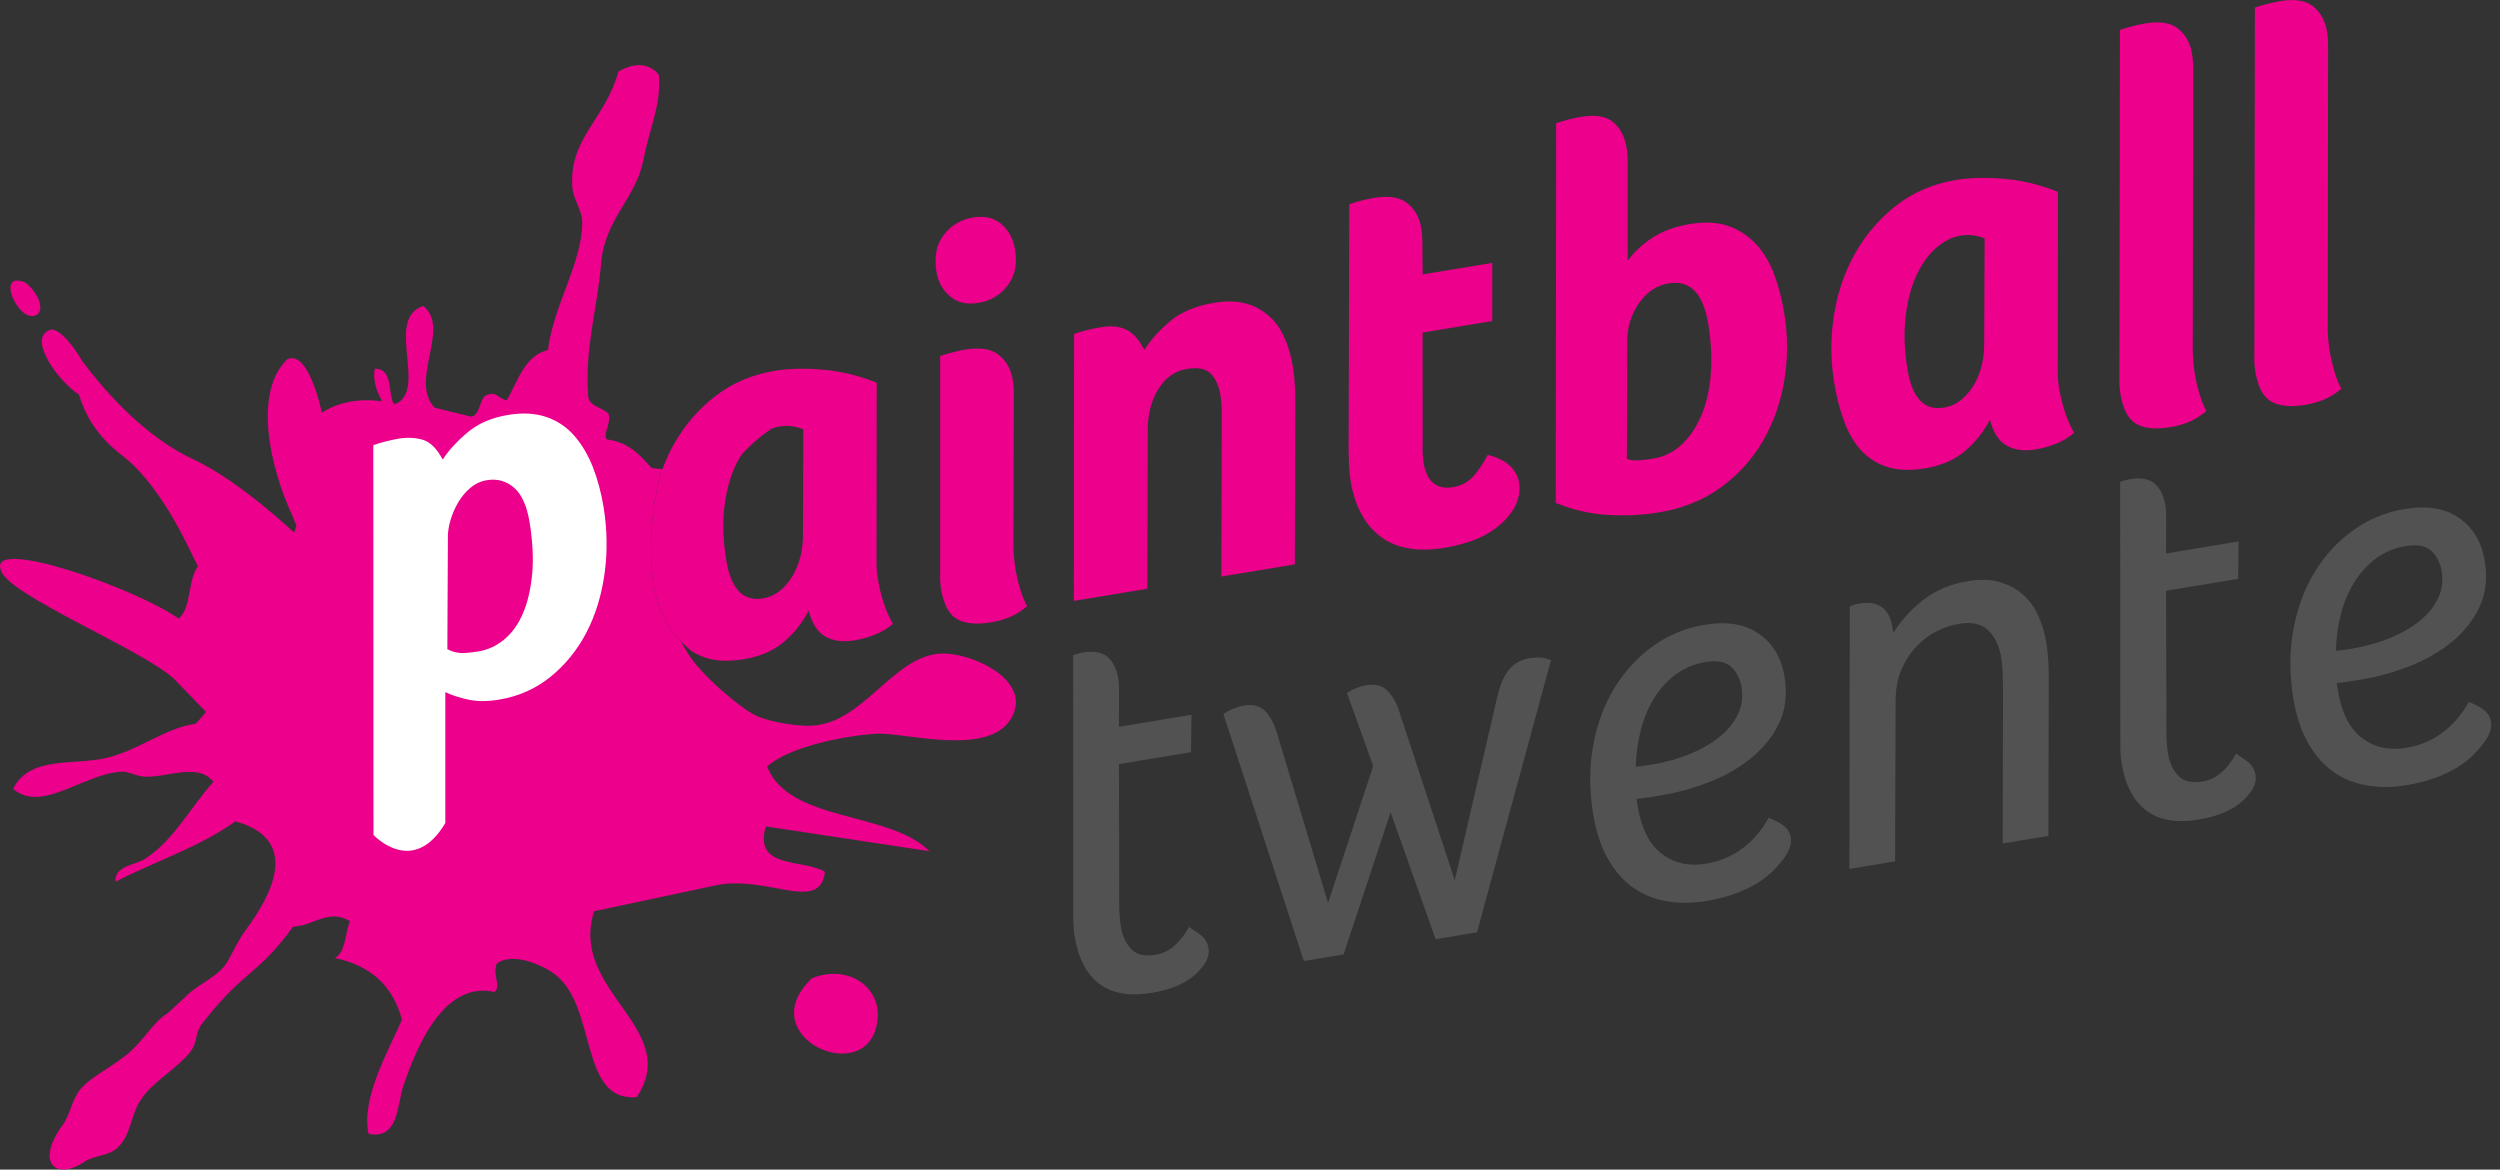 <svg width="171" height="80" viewBox="0 0 171 80" fill="none" xmlns="http://www.w3.org/2000/svg">
<rect x="0" y="0" width="171" height="80" fill="#333333" stroke="none"/>
<g clip-path="url(#clip0_3473_942)">
<path d="M82.005 63.865L81.328 63.405C81.055 63.909 80.731 64.332 80.344 64.674C79.958 65.016 79.521 65.229 79.029 65.31C78.319 65.427 77.784 65.31 77.427 64.964C77.07 64.619 76.829 64.159 76.713 63.596C76.614 63.155 76.563 62.603 76.556 61.945C76.549 61.287 76.549 60.739 76.556 60.305L76.534 52.263L81.463 51.447L81.499 48.888L76.534 49.711L76.541 47.424C76.545 47.295 76.541 47.134 76.538 46.928C76.531 46.726 76.516 46.564 76.498 46.439C76.392 45.795 76.155 45.303 75.784 44.957C75.412 44.611 74.833 44.505 74.05 44.633C73.853 44.666 73.635 44.729 73.401 44.817L73.416 62.585C73.412 62.868 73.416 63.133 73.434 63.383C73.449 63.637 73.471 63.846 73.5 64.019C73.747 65.531 74.305 66.619 75.183 67.288C76.061 67.954 77.259 68.163 78.778 67.913C80.275 67.667 81.372 67.141 82.071 66.336C82.541 65.828 82.741 65.336 82.665 64.865C82.596 64.446 82.377 64.111 82.013 63.868L82.005 63.865Z" fill="#525252"/>
<path d="M104.666 45.012C104.029 45.119 103.537 45.391 103.195 45.828C102.849 46.266 102.583 46.909 102.393 47.755L99.505 60.206L95.698 48.634C95.498 48.031 95.228 47.56 94.882 47.226C94.54 46.887 94.059 46.77 93.447 46.873C93.006 46.946 92.569 47.119 92.132 47.395L93.928 52.399L90.839 61.758L87.309 50.024C87.105 49.395 86.832 48.921 86.493 48.597C86.15 48.274 85.684 48.16 85.098 48.259C84.631 48.336 84.158 48.527 83.681 48.836L89.181 65.733L91.902 65.28L95.119 55.558L98.193 64.24L101.027 63.769L106.087 45.163C105.872 45.071 105.654 45.012 105.435 44.983C105.217 44.957 104.962 44.968 104.666 45.016V45.012Z" fill="#525252"/>
<path d="M122.177 56.643C122.01 56.466 121.791 56.312 121.518 56.179L120.986 55.926C120.498 56.797 119.893 57.5 119.176 58.036C118.458 58.573 117.62 58.923 116.662 59.081C115.507 59.272 114.509 59.044 113.66 58.397C112.812 57.75 112.265 56.658 112.014 55.124L111.937 54.642C112.211 54.624 112.502 54.587 112.808 54.536C113.114 54.484 113.402 54.437 113.671 54.392C114.75 54.212 115.828 53.914 116.906 53.495C117.984 53.076 118.939 52.532 119.777 51.855C120.611 51.182 121.252 50.384 121.693 49.461C122.133 48.535 122.257 47.479 122.064 46.292C121.853 45.005 121.274 44.027 120.323 43.357C119.369 42.688 118.123 42.482 116.578 42.74C115.303 42.949 114.141 43.427 113.092 44.174C112.043 44.92 111.162 45.865 110.455 47.012C109.748 48.16 109.256 49.472 108.98 50.954C108.703 52.436 108.703 54.006 108.969 55.665C109.165 56.878 109.504 57.904 109.978 58.739C110.455 59.574 111.027 60.232 111.693 60.702C112.36 61.177 113.125 61.489 113.981 61.64C114.837 61.791 115.74 61.787 116.698 61.629C117.485 61.497 118.17 61.32 118.764 61.096C119.358 60.868 119.864 60.621 120.287 60.346C120.709 60.074 121.059 59.794 121.339 59.504C121.62 59.217 121.853 58.941 122.039 58.684C122.407 58.165 122.56 57.709 122.494 57.312C122.45 57.04 122.345 56.816 122.177 56.639V56.643ZM112.251 49.84C112.473 49.028 112.786 48.303 113.201 47.663C113.613 47.023 114.108 46.498 114.684 46.086C115.26 45.674 115.915 45.406 116.651 45.284C117.46 45.152 118.05 45.262 118.425 45.619C118.797 45.975 119.03 46.439 119.125 47.009C119.23 47.652 119.15 48.255 118.891 48.822C118.629 49.388 118.221 49.899 117.667 50.359C117.114 50.818 116.436 51.219 115.635 51.554C114.833 51.888 113.941 52.138 112.961 52.3C112.815 52.326 112.648 52.352 112.462 52.381C112.28 52.41 112.087 52.432 111.886 52.44C111.912 51.521 112.036 50.657 112.258 49.844L112.251 49.84Z" fill="#525252"/>
<path d="M139.962 43.935C139.856 43.291 139.677 42.688 139.419 42.118C139.164 41.552 138.814 41.066 138.373 40.669C137.995 40.331 137.546 40.074 137.036 39.897C136.953 39.868 136.869 39.835 136.778 39.809C136.159 39.632 135.43 39.614 134.596 39.75C133.419 39.945 132.407 40.375 131.554 41.033C130.705 41.695 130.021 42.449 129.503 43.298L129.438 42.89C129.226 41.603 128.472 41.066 127.176 41.283C126.979 41.316 126.764 41.375 126.527 41.467L126.498 59.434L129.624 58.915L129.66 47.965C129.66 47.178 129.784 46.475 130.035 45.861C130.29 45.247 130.625 44.714 131.041 44.266C131.459 43.817 131.922 43.456 132.436 43.196C132.946 42.934 133.474 42.758 134.013 42.666C134.895 42.519 135.561 42.677 136.017 43.133C136.468 43.593 136.756 44.192 136.876 44.935C136.934 45.284 136.967 45.652 136.982 46.042C136.996 46.435 137.004 46.795 137.007 47.126L136.985 57.691L137.036 57.683L140.111 57.176L140.133 46.611C140.14 46.178 140.129 45.736 140.107 45.28C140.082 44.828 140.034 44.376 139.965 43.931L139.962 43.935Z" fill="#525252"/>
<path d="M153.625 52.01L152.948 51.55C152.678 52.054 152.347 52.477 151.964 52.819C151.578 53.164 151.141 53.374 150.653 53.455C149.943 53.572 149.407 53.455 149.046 53.109C148.689 52.763 148.449 52.304 148.332 51.741C148.234 51.3 148.183 50.748 148.179 50.09C148.172 49.428 148.172 48.884 148.179 48.45L148.158 40.408L153.086 39.592L153.123 37.032L148.158 37.856L148.165 35.569C148.165 35.44 148.165 35.279 148.161 35.073C148.154 34.87 148.139 34.709 148.118 34.584C148.012 33.94 147.775 33.447 147.404 33.102C147.032 32.756 146.456 32.649 145.67 32.778C145.473 32.811 145.258 32.874 145.018 32.962L145.032 50.73C145.029 51.009 145.032 51.278 145.047 51.528C145.061 51.778 145.083 51.991 145.112 52.164C145.356 53.675 145.917 54.764 146.795 55.433C147.673 56.102 148.872 56.308 150.391 56.058C151.888 55.812 152.984 55.286 153.687 54.484C154.157 53.973 154.358 53.484 154.277 53.013C154.208 52.594 153.99 52.26 153.625 52.017V52.01Z" fill="#525252"/>
<path d="M170.386 49.388C170.342 49.116 170.236 48.891 170.069 48.718C169.901 48.542 169.683 48.388 169.409 48.255L168.878 48.002C168.389 48.869 167.785 49.575 167.067 50.112C166.35 50.649 165.512 50.998 164.554 51.157C163.399 51.348 162.401 51.12 161.552 50.472C160.703 49.825 160.157 48.733 159.906 47.2L159.829 46.718C160.102 46.7 160.394 46.663 160.7 46.611C161.006 46.56 161.293 46.512 161.563 46.468C162.641 46.292 163.719 45.99 164.798 45.571C165.876 45.152 166.83 44.608 167.668 43.935C168.502 43.262 169.144 42.464 169.584 41.541C170.025 40.614 170.149 39.559 169.956 38.371C169.748 37.084 169.165 36.106 168.215 35.437C167.264 34.767 166.014 34.562 164.47 34.819C163.195 35.029 162.033 35.507 160.984 36.253C159.935 36.999 159.053 37.944 158.346 39.092C157.64 40.239 157.148 41.552 156.871 43.034C156.594 44.516 156.594 46.086 156.86 47.744C157.057 48.958 157.396 49.98 157.869 50.818C158.346 51.653 158.918 52.311 159.585 52.782C160.255 53.256 161.017 53.569 161.873 53.719C162.729 53.87 163.636 53.867 164.59 53.708C165.373 53.58 166.062 53.4 166.656 53.175C167.249 52.947 167.756 52.701 168.178 52.425C168.601 52.153 168.95 51.873 169.231 51.583C169.511 51.296 169.745 51.02 169.93 50.763C170.298 50.245 170.451 49.789 170.386 49.392V49.388ZM160.142 41.912C160.361 41.099 160.678 40.375 161.093 39.735C161.505 39.095 162 38.57 162.572 38.158C163.148 37.746 163.803 37.477 164.539 37.356C165.348 37.22 165.938 37.334 166.313 37.691C166.685 38.047 166.918 38.511 167.013 39.081C167.118 39.724 167.038 40.327 166.776 40.894C166.513 41.46 166.105 41.971 165.552 42.431C164.998 42.89 164.317 43.291 163.519 43.626C162.718 43.96 161.825 44.21 160.845 44.372C160.7 44.398 160.532 44.424 160.35 44.453C160.168 44.483 159.975 44.501 159.774 44.512C159.8 43.593 159.924 42.725 160.146 41.912H160.142Z" fill="#525252"/>
<path d="M66.924 20.717C67.743 20.581 68.406 20.191 68.913 19.54C69.419 18.89 69.59 18.077 69.434 17.099C69.31 16.349 69 15.757 68.494 15.326C67.991 14.896 67.343 14.745 66.549 14.878C65.729 15.014 65.066 15.407 64.56 16.055C64.053 16.705 63.886 17.555 64.057 18.606C64.166 19.283 64.472 19.838 64.979 20.268C65.481 20.699 66.13 20.849 66.924 20.717Z" fill="#EC008C"/>
<path d="M69.453 38.86C69.406 38.559 69.369 38.264 69.347 37.97C69.325 37.68 69.318 37.389 69.322 37.106L69.347 26.913C69.347 26.759 69.34 26.604 69.329 26.453C69.318 26.302 69.3 26.148 69.274 25.997C69.158 25.273 68.841 24.699 68.327 24.284C67.814 23.868 67.049 23.743 66.029 23.912C65.781 23.953 65.504 24.012 65.198 24.089C64.892 24.166 64.593 24.254 64.306 24.354V39.404C64.298 39.533 64.306 39.68 64.317 39.846C64.331 40.011 64.346 40.143 64.36 40.243C64.535 41.32 64.896 42.019 65.446 42.339C65.996 42.658 66.779 42.736 67.795 42.567C68.265 42.489 68.699 42.364 69.092 42.199C69.486 42.03 69.872 41.787 70.254 41.467C70.072 41.136 69.912 40.739 69.773 40.272C69.635 39.805 69.526 39.334 69.449 38.86H69.453Z" fill="#EC008C"/>
<path d="M88.42 25.03C88.278 24.155 88.023 23.372 87.655 22.688C87.254 21.956 86.668 21.397 85.892 21.011C85.116 20.625 84.169 20.526 83.054 20.71C81.812 20.916 80.821 21.324 80.082 21.934C79.339 22.548 78.734 23.214 78.268 23.935C77.925 23.243 77.521 22.784 77.051 22.556C76.578 22.324 75.998 22.265 75.303 22.383C74.632 22.493 74.02 22.648 73.467 22.843L73.452 41.1L78.479 40.269L78.508 29.384C78.508 28.303 78.756 27.376 79.24 26.601C79.725 25.825 80.366 25.372 81.16 25.24C81.954 25.108 82.515 25.222 82.84 25.578C83.164 25.935 83.375 26.402 83.47 26.979C83.51 27.229 83.539 27.483 83.553 27.737C83.568 27.991 83.575 28.263 83.568 28.546L83.539 39.434L88.566 38.603L88.595 27.715C88.599 27.277 88.595 26.836 88.57 26.387C88.548 25.942 88.5 25.49 88.427 25.041L88.42 25.03Z" fill="#EC008C"/>
<path d="M103.297 31.885C102.958 31.543 102.448 31.285 101.756 31.116C101.487 31.649 101.17 32.127 100.806 32.547C100.441 32.966 99.971 33.223 99.403 33.319C98.263 33.51 97.585 32.951 97.374 31.649C97.341 31.451 97.32 31.241 97.312 31.024C97.301 30.807 97.301 30.568 97.312 30.311L97.305 22.747L102.07 21.956V17.981L97.308 18.768L97.29 16.533C97.29 16.378 97.283 16.224 97.272 16.073C97.261 15.922 97.243 15.768 97.218 15.621C97.101 14.893 96.784 14.323 96.27 13.907C95.757 13.492 94.992 13.367 93.975 13.536C93.728 13.576 93.458 13.635 93.163 13.709C92.868 13.782 92.577 13.87 92.289 13.97L92.245 30.877C92.252 31.238 92.263 31.583 92.278 31.914C92.293 32.245 92.325 32.561 92.376 32.863C92.657 34.591 93.334 35.867 94.412 36.691C95.491 37.514 96.959 37.775 98.82 37.467C99.713 37.319 100.503 37.092 101.195 36.783C101.884 36.477 102.488 36.047 103.013 35.499C103.403 35.076 103.665 34.654 103.8 34.231C103.935 33.812 103.971 33.411 103.913 33.036C103.844 32.609 103.64 32.223 103.304 31.881L103.297 31.885Z" fill="#EC008C"/>
<path d="M121.376 18.82C121.077 18.007 120.673 17.316 120.159 16.746C119.645 16.176 119.015 15.753 118.272 15.477C117.525 15.201 116.618 15.153 115.551 15.33C114.56 15.495 113.711 15.808 113.008 16.271C112.305 16.735 111.748 17.257 111.333 17.841V11.013C111.333 10.859 111.325 10.704 111.315 10.553C111.304 10.403 111.285 10.252 111.26 10.101C111.143 9.377 110.845 8.799 110.367 8.377C109.89 7.954 109.143 7.829 108.127 7.994C107.879 8.035 107.606 8.093 107.315 8.167C107.02 8.24 106.728 8.329 106.441 8.428L106.415 34.403C107.588 34.878 108.779 35.15 109.989 35.22C111.198 35.29 112.36 35.234 113.478 35.047C115.092 34.778 116.498 34.212 117.693 33.348C118.891 32.48 119.853 31.421 120.578 30.167C121.307 28.917 121.795 27.535 122.046 26.027C122.297 24.519 122.297 22.989 122.046 21.434C121.897 20.507 121.671 19.64 121.376 18.823V18.82ZM117.012 25.718C116.906 26.803 116.677 27.74 116.32 28.535C115.963 29.325 115.515 29.969 114.968 30.458C114.422 30.947 113.803 31.248 113.11 31.362C112.761 31.421 112.436 31.462 112.134 31.484C111.832 31.509 111.548 31.48 111.278 31.395L111.304 23.328C111.304 22.375 111.57 21.515 112.105 20.743C112.64 19.971 113.322 19.518 114.141 19.382C115.606 19.14 116.509 20.07 116.848 22.173C117.055 23.449 117.106 24.633 117.004 25.718H117.012Z" fill="#EC008C"/>
<path d="M140.843 26.538C140.77 26.086 140.741 25.666 140.752 25.28L140.766 13.124C139.593 12.649 138.388 12.355 137.145 12.237C137.109 12.237 137.076 12.234 137.04 12.23C135.841 12.127 134.756 12.149 133.794 12.311C132.231 12.568 130.873 13.149 129.718 14.047C128.563 14.944 127.627 16.032 126.902 17.308C126.177 18.584 125.696 19.992 125.449 21.522C125.201 23.056 125.201 24.6 125.456 26.152C125.616 27.13 125.842 28.016 126.137 28.818C126.432 29.616 126.822 30.281 127.303 30.807C127.784 31.333 128.381 31.708 129.091 31.94C129.802 32.168 130.669 32.201 131.685 32.032C132.778 31.851 133.677 31.465 134.384 30.869C135.091 30.277 135.666 29.557 136.114 28.711C136.304 29.461 136.614 30.005 137.04 30.336C137.105 30.388 137.171 30.432 137.24 30.472C137.776 30.781 138.439 30.873 139.233 30.741C139.703 30.664 140.165 30.535 140.624 30.355C141.08 30.175 141.495 29.924 141.877 29.605C141.633 29.207 141.422 28.733 141.243 28.185C141.065 27.637 140.93 27.086 140.843 26.534V26.538ZM135.717 23.453C135.728 23.99 135.67 24.508 135.55 25.005C135.426 25.501 135.244 25.95 135.003 26.347C134.763 26.747 134.472 27.086 134.136 27.358C133.798 27.634 133.408 27.806 132.96 27.88C131.619 28.101 130.789 27.226 130.468 25.244C130.261 23.968 130.217 22.791 130.337 21.717C130.457 20.643 130.694 19.709 131.047 18.919C131.404 18.128 131.849 17.488 132.381 16.999C132.913 16.514 133.503 16.216 134.147 16.11C134.668 16.025 135.2 16.091 135.747 16.308L135.721 23.453H135.717Z" fill="#EC008C"/>
<path d="M150.117 25.505C150.07 25.203 150.033 24.909 150.011 24.615C149.99 24.324 149.979 24.034 149.986 23.751L150.011 4.607C150.011 4.453 150.004 4.299 149.993 4.148C149.982 3.993 149.964 3.846 149.938 3.696C149.822 2.971 149.512 2.397 149.01 1.978C148.507 1.559 147.749 1.434 146.729 1.603C146.482 1.644 146.205 1.702 145.899 1.78C145.593 1.857 145.294 1.945 145.003 2.044L144.966 26.053C144.963 26.181 144.966 26.328 144.981 26.494C144.995 26.659 145.01 26.792 145.024 26.891C145.199 27.968 145.564 28.667 146.11 28.987C146.66 29.307 147.443 29.384 148.46 29.215C148.929 29.138 149.363 29.013 149.756 28.847C150.15 28.678 150.536 28.435 150.918 28.115C150.736 27.785 150.576 27.387 150.438 26.92C150.299 26.453 150.19 25.986 150.113 25.508L150.117 25.505Z" fill="#EC008C"/>
<path d="M159.672 25.391C159.533 24.924 159.424 24.453 159.347 23.979C159.3 23.677 159.264 23.383 159.242 23.089C159.22 22.798 159.209 22.512 159.216 22.225L159.242 3.082C159.242 2.927 159.235 2.773 159.224 2.622C159.209 2.471 159.194 2.32 159.169 2.17C159.052 1.442 158.743 0.872 158.24 0.452C157.737 0.033 156.98 -0.092 155.96 0.077C155.712 0.118 155.435 0.177 155.129 0.254C154.823 0.331 154.524 0.419 154.233 0.519L154.197 24.527C154.193 24.655 154.197 24.802 154.211 24.968C154.226 25.133 154.24 25.266 154.255 25.365C154.43 26.442 154.79 27.141 155.34 27.461C155.891 27.781 156.674 27.858 157.69 27.689C158.16 27.612 158.593 27.487 158.987 27.321C159.38 27.152 159.766 26.91 160.149 26.59C159.967 26.259 159.806 25.861 159.668 25.395L159.672 25.391Z" fill="#EC008C"/>
<path d="M60.047 39.592C59.974 39.139 59.945 38.72 59.956 38.334L59.967 26.177C58.794 25.703 57.589 25.409 56.346 25.291C55.104 25.177 53.986 25.199 52.995 25.365C51.432 25.622 50.074 26.203 48.919 27.101C47.764 27.998 46.828 29.086 46.103 30.366C45.79 30.917 45.535 31.495 45.309 32.094C45.294 32.094 45.28 32.094 45.265 32.09C44.846 33.55 44.529 35.374 44.529 37.602C44.529 39.04 44.668 40.342 45.09 41.508C45.396 42.346 45.848 43.114 46.504 43.802C46.748 44.056 47.014 44.302 47.316 44.538C47.316 44.538 47.316 44.538 47.312 44.538C47.312 44.538 47.312 44.538 47.316 44.538C47.611 44.725 47.932 44.883 48.289 44.997C49.003 45.225 49.866 45.258 50.886 45.089C51.979 44.909 52.879 44.523 53.585 43.931C54.292 43.339 54.867 42.618 55.315 41.772C55.534 42.636 55.909 43.225 56.445 43.534C56.98 43.843 57.643 43.934 58.437 43.802C58.907 43.725 59.37 43.596 59.825 43.416C60.281 43.239 60.699 42.989 61.082 42.669C60.838 42.272 60.627 41.798 60.448 41.25C60.27 40.702 60.135 40.151 60.047 39.599V39.592ZM54.922 36.503C54.933 37.04 54.875 37.558 54.755 38.055C54.631 38.551 54.449 39 54.208 39.401C53.968 39.801 53.68 40.14 53.341 40.412C53.002 40.688 52.612 40.86 52.164 40.934C50.824 41.154 49.993 40.276 49.673 38.297C49.465 37.021 49.422 35.845 49.538 34.771C49.658 33.697 49.895 32.763 50.248 31.973C50.394 31.645 50.562 31.351 50.736 31.079C51.308 30.458 51.942 29.888 52.671 29.388C52.707 29.362 52.751 29.34 52.791 29.314C52.973 29.248 53.155 29.196 53.348 29.163C53.869 29.079 54.401 29.145 54.947 29.362L54.922 36.503Z" fill="#EC008C"/>
<path d="M55.537 66.909C51.227 71.013 59.668 74.646 60.036 69.616C60.192 67.494 58.01 65.935 55.537 66.909Z" fill="#EC008C"/>
<path d="M2.52 21.53C3.027 21.221 2.706 20.118 1.752 19.338C-0.43 18.4 1.322 22.258 2.52 21.53Z" fill="#EC008C"/>
<path d="M46.638 43.986C46.769 44.221 46.911 44.457 47.06 44.699C47.946 46.17 50.659 48.446 51.661 48.924C52.696 49.424 54.542 49.671 55.45 49.641C59.052 49.527 61.052 44.865 64.356 44.703C66.403 44.604 70.724 46.527 69.153 49.16C67.573 51.807 61.835 50.064 59.894 50.189C57.584 50.34 53.869 51.131 52.47 52.436C53.978 56.275 60.834 55.462 63.577 58.224L52.382 56.525C51.523 59.481 54.925 58.728 56.426 59.632C56.087 62.526 52.401 59.776 48.882 60.574L40.638 62.328C38.886 67.814 46.692 70.314 43.549 75.047C39.604 75.374 40.857 68.865 37.972 66.656C37.127 66.005 35.039 65.085 33.968 65.924C33.677 66.803 34.311 67.409 33.826 67.851C30.566 67.112 28.668 71.064 27.586 74.286C27.145 75.595 27.284 77.966 25.211 77.555C24.679 75.153 26.544 71.925 27.495 69.748C26.901 67.523 25.444 66.049 22.891 65.527C23.648 65.166 23.597 63.868 23.933 63.015C22.497 62.103 21.364 63.372 20.06 63.372C17.55 66.81 16.735 66.269 13.817 70.028C13.31 70.678 13.551 71.329 12.968 72.013C11.864 73.304 10.265 74.094 9.515 75.418C8.892 76.514 8.932 77.702 8.003 78.536C7.409 79.07 6.429 79.029 5.799 79.452C3.748 80.831 2.437 79.452 4.276 76.966C4.83 76.212 4.91 75.175 5.526 74.473C6.291 73.591 7.784 72.929 8.917 71.925C9.883 71.068 10.593 69.799 11.456 69.314L12.658 68.207C13.416 67.398 14.735 66.891 15.379 66.041C15.762 65.538 16.144 64.512 16.844 63.563C18.665 61.092 20.538 57.422 16.104 56.179C13.685 57.922 10.622 58.911 7.901 60.305C7.821 59.213 9.238 59.184 9.937 58.735C11.871 57.492 13.088 55.142 14.596 53.477C13.562 52.149 11.478 53.179 9.923 53.127C9.314 53.109 8.804 52.741 8.24 52.785C5.562 53.01 2.856 55.613 0.896 53.962C2 51.69 5.023 52.362 7.242 51.851C9.5 51.329 11.38 49.741 13.394 49.509L14.094 48.7L11.893 46.424C9.755 44.446 0.557 40.699 0.069 39.025C-0.922 36.635 9.194 40.202 12.214 42.306C13.106 41.644 12.833 39.614 13.543 38.742C13.161 38.091 11.234 33.366 8.364 31.164C6.622 29.829 5.843 28.41 5.391 26.979C3.923 26.041 1.763 22.989 3.515 22.537C3.832 22.552 4.196 22.82 4.564 23.21C4.56 23.203 4.56 23.192 4.557 23.181C4.579 23.214 4.604 23.247 4.622 23.28C4.979 23.677 5.329 24.184 5.631 24.703C7.497 27.196 10.148 29.983 13.208 31.41C16.414 32.903 20.119 36.433 20.119 36.433L20.279 35.948C20.18 35.749 20.1 35.539 20.024 35.33C18.447 31.965 17.303 26.81 19.667 24.559C20.683 24.159 21.466 25.894 22.024 28.229C23.189 27.465 24.661 27.24 26.133 27.453C25.783 26.747 25.466 26.045 25.645 25.207C26.92 25.266 26.504 26.803 26.923 27.608C26.96 27.619 27 27.626 27.04 27.637C29.295 26.667 26.275 21.816 28.949 20.927C30.857 22.43 27.976 25.997 29.717 27.88L32.234 28.501C32.843 28.362 32.77 27.42 33.196 27.064C33.986 26.707 33.965 27.203 34.664 27.391C35.429 26.034 35.892 24.328 37.48 23.938C37.859 20.882 39.786 18.047 39.826 15.275C39.84 14.381 39.21 13.627 39.152 12.851C38.89 9.446 41.367 8.255 42.299 4.898C43.235 4.343 44.299 4.207 45.06 5.104C45.228 7.211 44.529 8.365 43.978 11.057C43.472 13.561 41.374 15.006 41.123 17.959C40.849 21.224 39.983 23.743 40.234 27.159C40.354 27.858 41.283 27.854 41.644 28.343C41.771 29.174 41.196 29.686 41.516 30.057C43.057 30.255 43.785 31.164 44.576 32.013C44.813 32.046 45.042 32.068 45.268 32.083C44.849 33.543 44.532 35.37 44.532 37.595C44.532 39.033 44.671 40.334 45.093 41.5C45.399 42.339 45.851 43.103 46.507 43.795L46.638 43.986Z" fill="#EC008C"/>
<path d="M39.286 29.811C38.769 29.215 38.132 28.785 37.378 28.524C36.62 28.266 35.746 28.215 34.755 28.38C33.637 28.564 32.715 28.961 31.986 29.572C31.258 30.182 30.69 30.803 30.282 31.436C29.877 30.678 29.422 30.226 28.916 30.079C28.406 29.932 27.856 29.906 27.258 30.006C27.011 30.046 26.734 30.108 26.428 30.182C26.122 30.259 25.823 30.348 25.535 30.447L25.546 57.11C25.546 57.11 28.245 60.026 30.46 56.297V47.343C30.901 47.553 31.425 47.722 32.03 47.854C32.639 47.987 33.338 47.987 34.136 47.854C35.472 47.634 36.653 47.108 37.666 46.284C38.678 45.461 39.494 44.453 40.117 43.254C40.736 42.059 41.148 40.717 41.352 39.231C41.56 37.742 41.534 36.224 41.283 34.672C41.122 33.694 40.878 32.789 40.554 31.954C40.226 31.12 39.804 30.406 39.286 29.811ZM36.398 39.276C36.299 40.32 36.088 41.217 35.764 41.967C35.44 42.717 35.014 43.306 34.485 43.743C33.957 44.177 33.382 44.446 32.762 44.549C32.216 44.641 31.793 44.677 31.502 44.663C31.207 44.648 30.905 44.563 30.599 44.405L30.635 36.874C30.62 36.466 30.679 36.04 30.81 35.591C30.941 35.146 31.123 34.727 31.353 34.344C31.582 33.958 31.859 33.631 32.187 33.359C32.511 33.087 32.886 32.914 33.309 32.844C34.005 32.73 34.617 32.896 35.148 33.348C35.68 33.8 36.037 34.591 36.223 35.716C36.438 37.044 36.496 38.231 36.401 39.276H36.398Z" fill="white"/>
</g>
<defs>
<clipPath id="clip0_3473_942">
<rect width="170.4" height="80" fill="white"/>
</clipPath>
</defs>
</svg>
